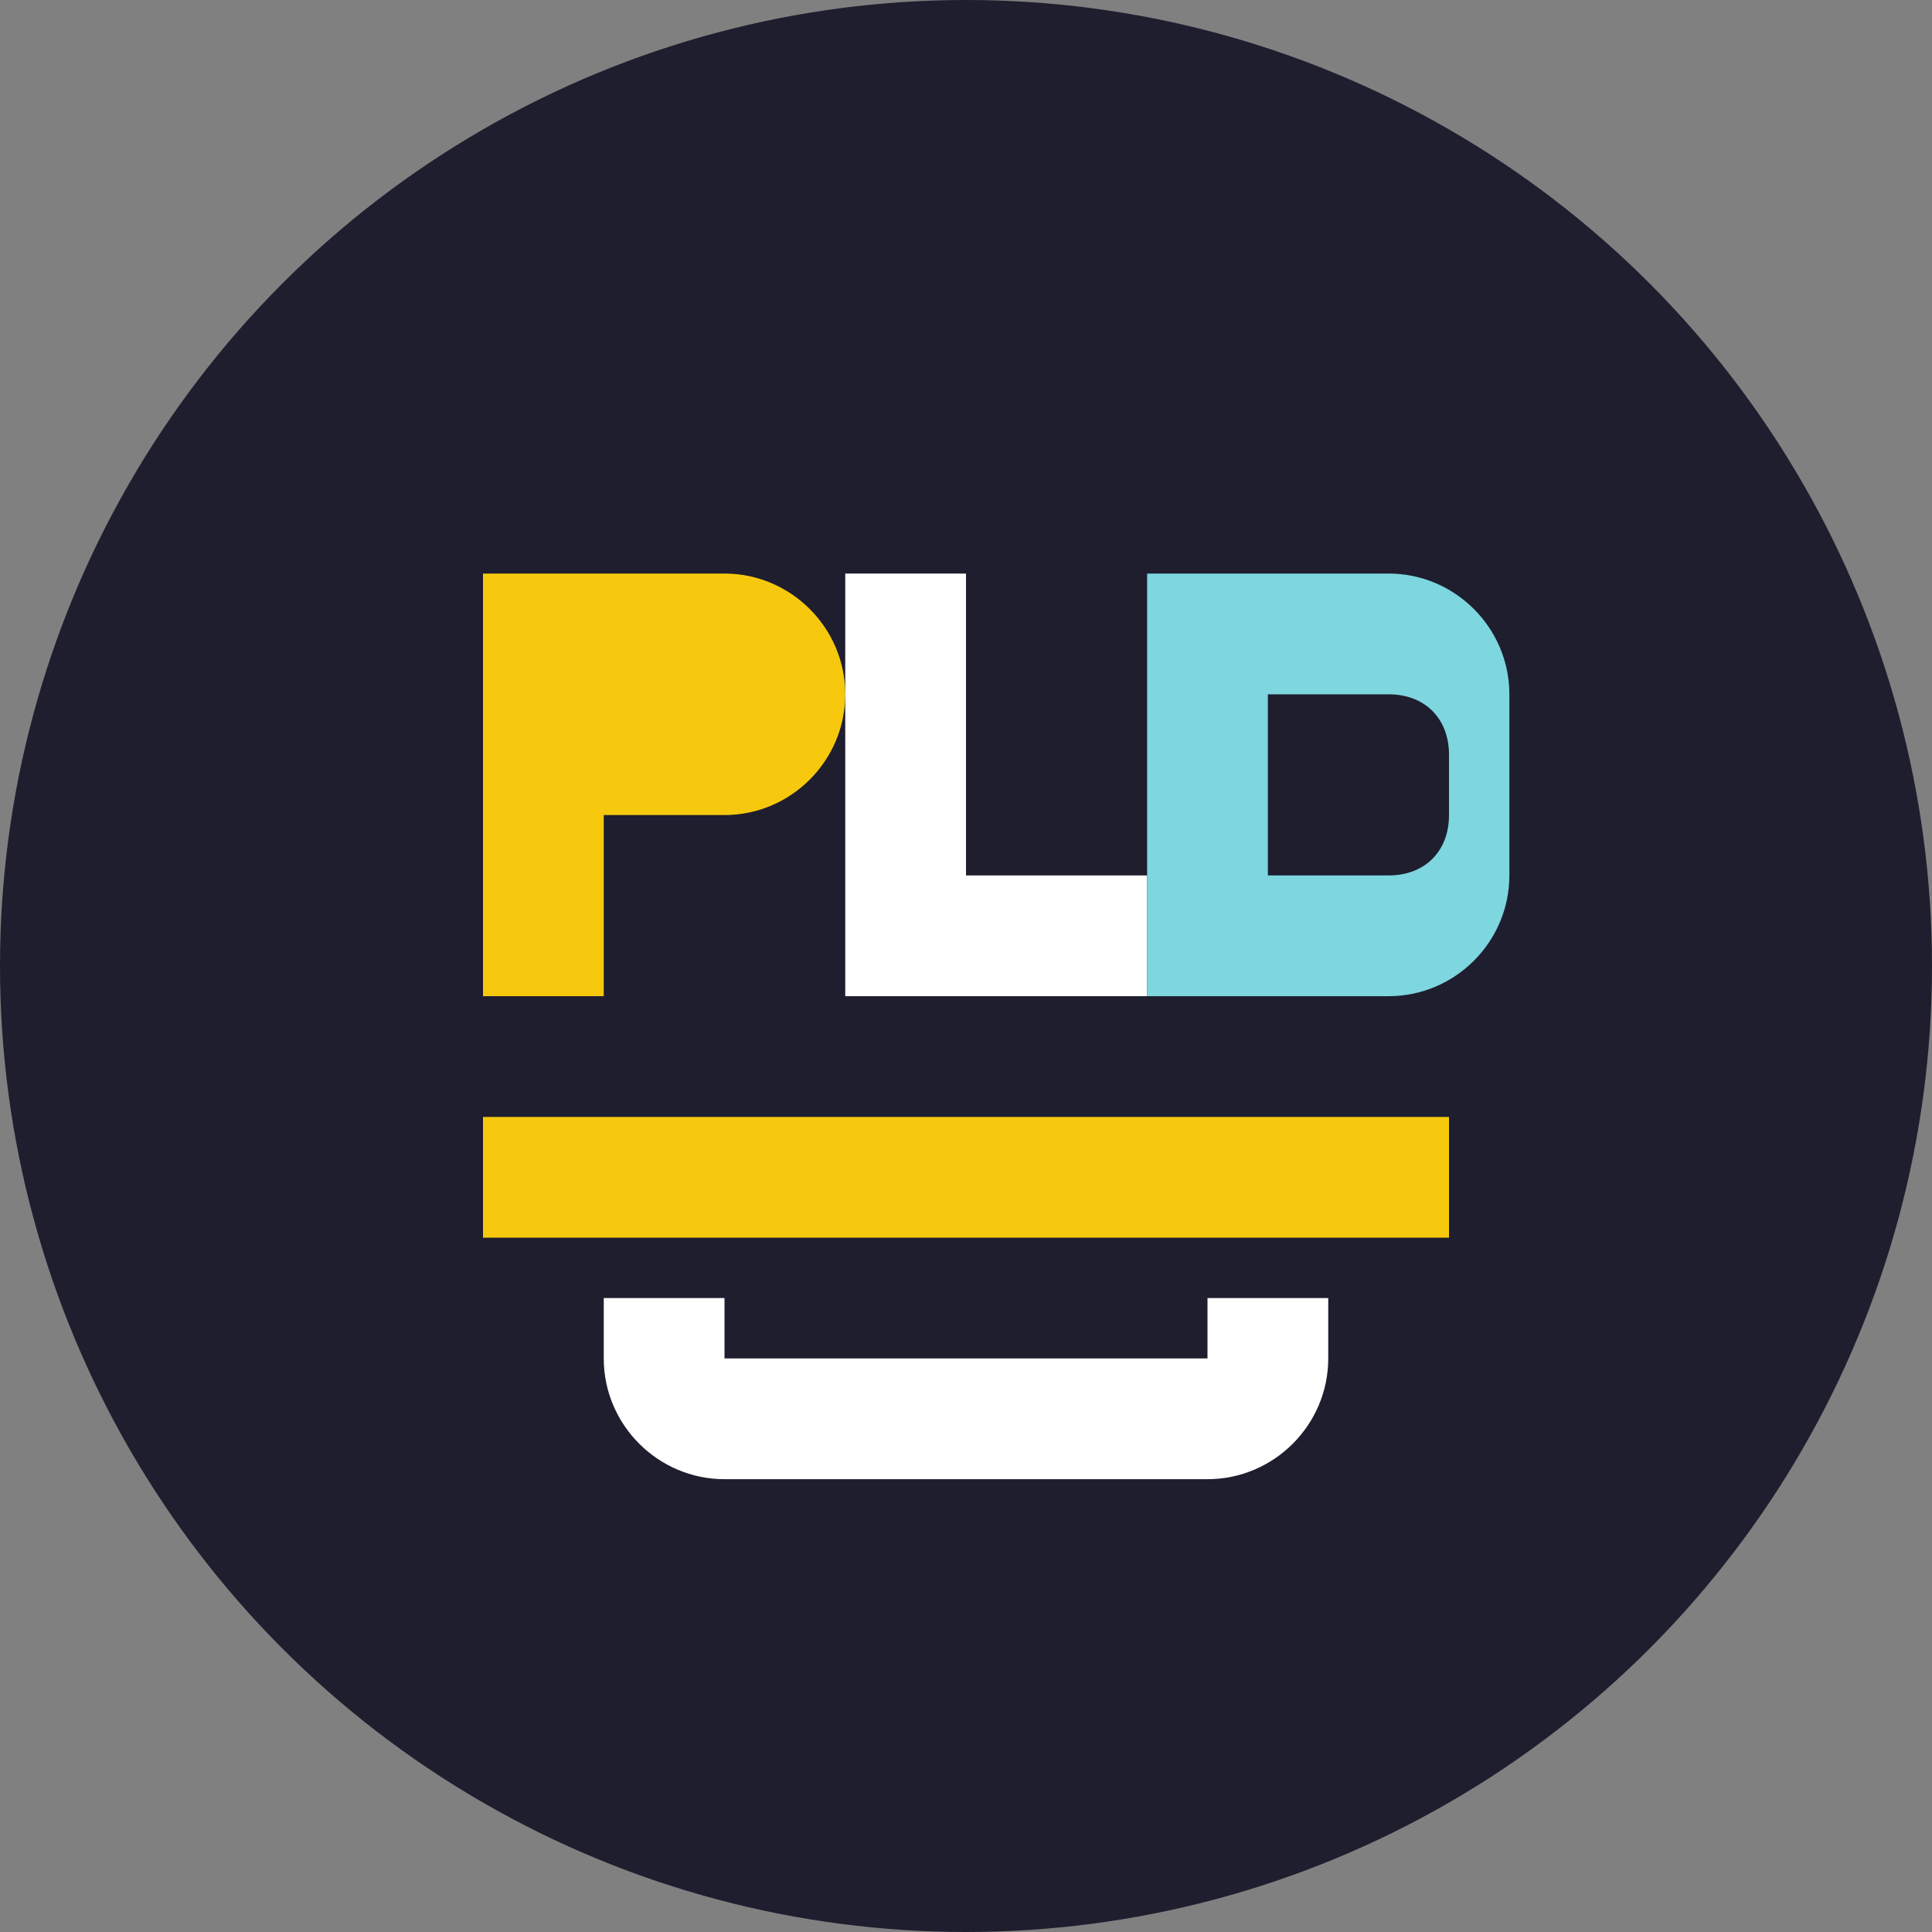 <svg xmlns="http://www.w3.org/2000/svg" width="32" height="32" viewBox="0 0 32 32">
  <rect x="0" y="0" width="32" height="32" fill="#808080" stroke="none"/>
  <circle cx="16" cy="16" r="16" fill="#1E1E2F"/>
  <path d="M8,16.5v-7h4c1.1,0,2,0.9,2,2s-0.9,2-2,2h-2v3H8z M10,11.5v0h2c0.6,0,1,0.4,1,1s-0.4,1-1,1h-2V11.5z" fill="#F6C90E"/>
  <path d="M14,16.5v-7h2v5h3v2H14z" fill="#FFFFFF"/>
  <path d="M19,16.5v-7h4c1.1,0,2,0.9,2,2v3c0,1.1-0.9,2-2,2H19z M21,11.5v3h2c0.6,0,1-0.4,1-1v-1c0-0.6-0.4-1-1-1H21z" fill="#7ED6DF"/>
  <path d="M8,18.5v2h16v-2H8z" fill="#F6C90E"/>
  <path d="M10,22.5c0,1.1,0.9,2,2,2h8c1.1,0,2-0.9,2-2v-1h-2v1h-8v-1h-2V22.5z" fill="#FFFFFF"/>
</svg>
